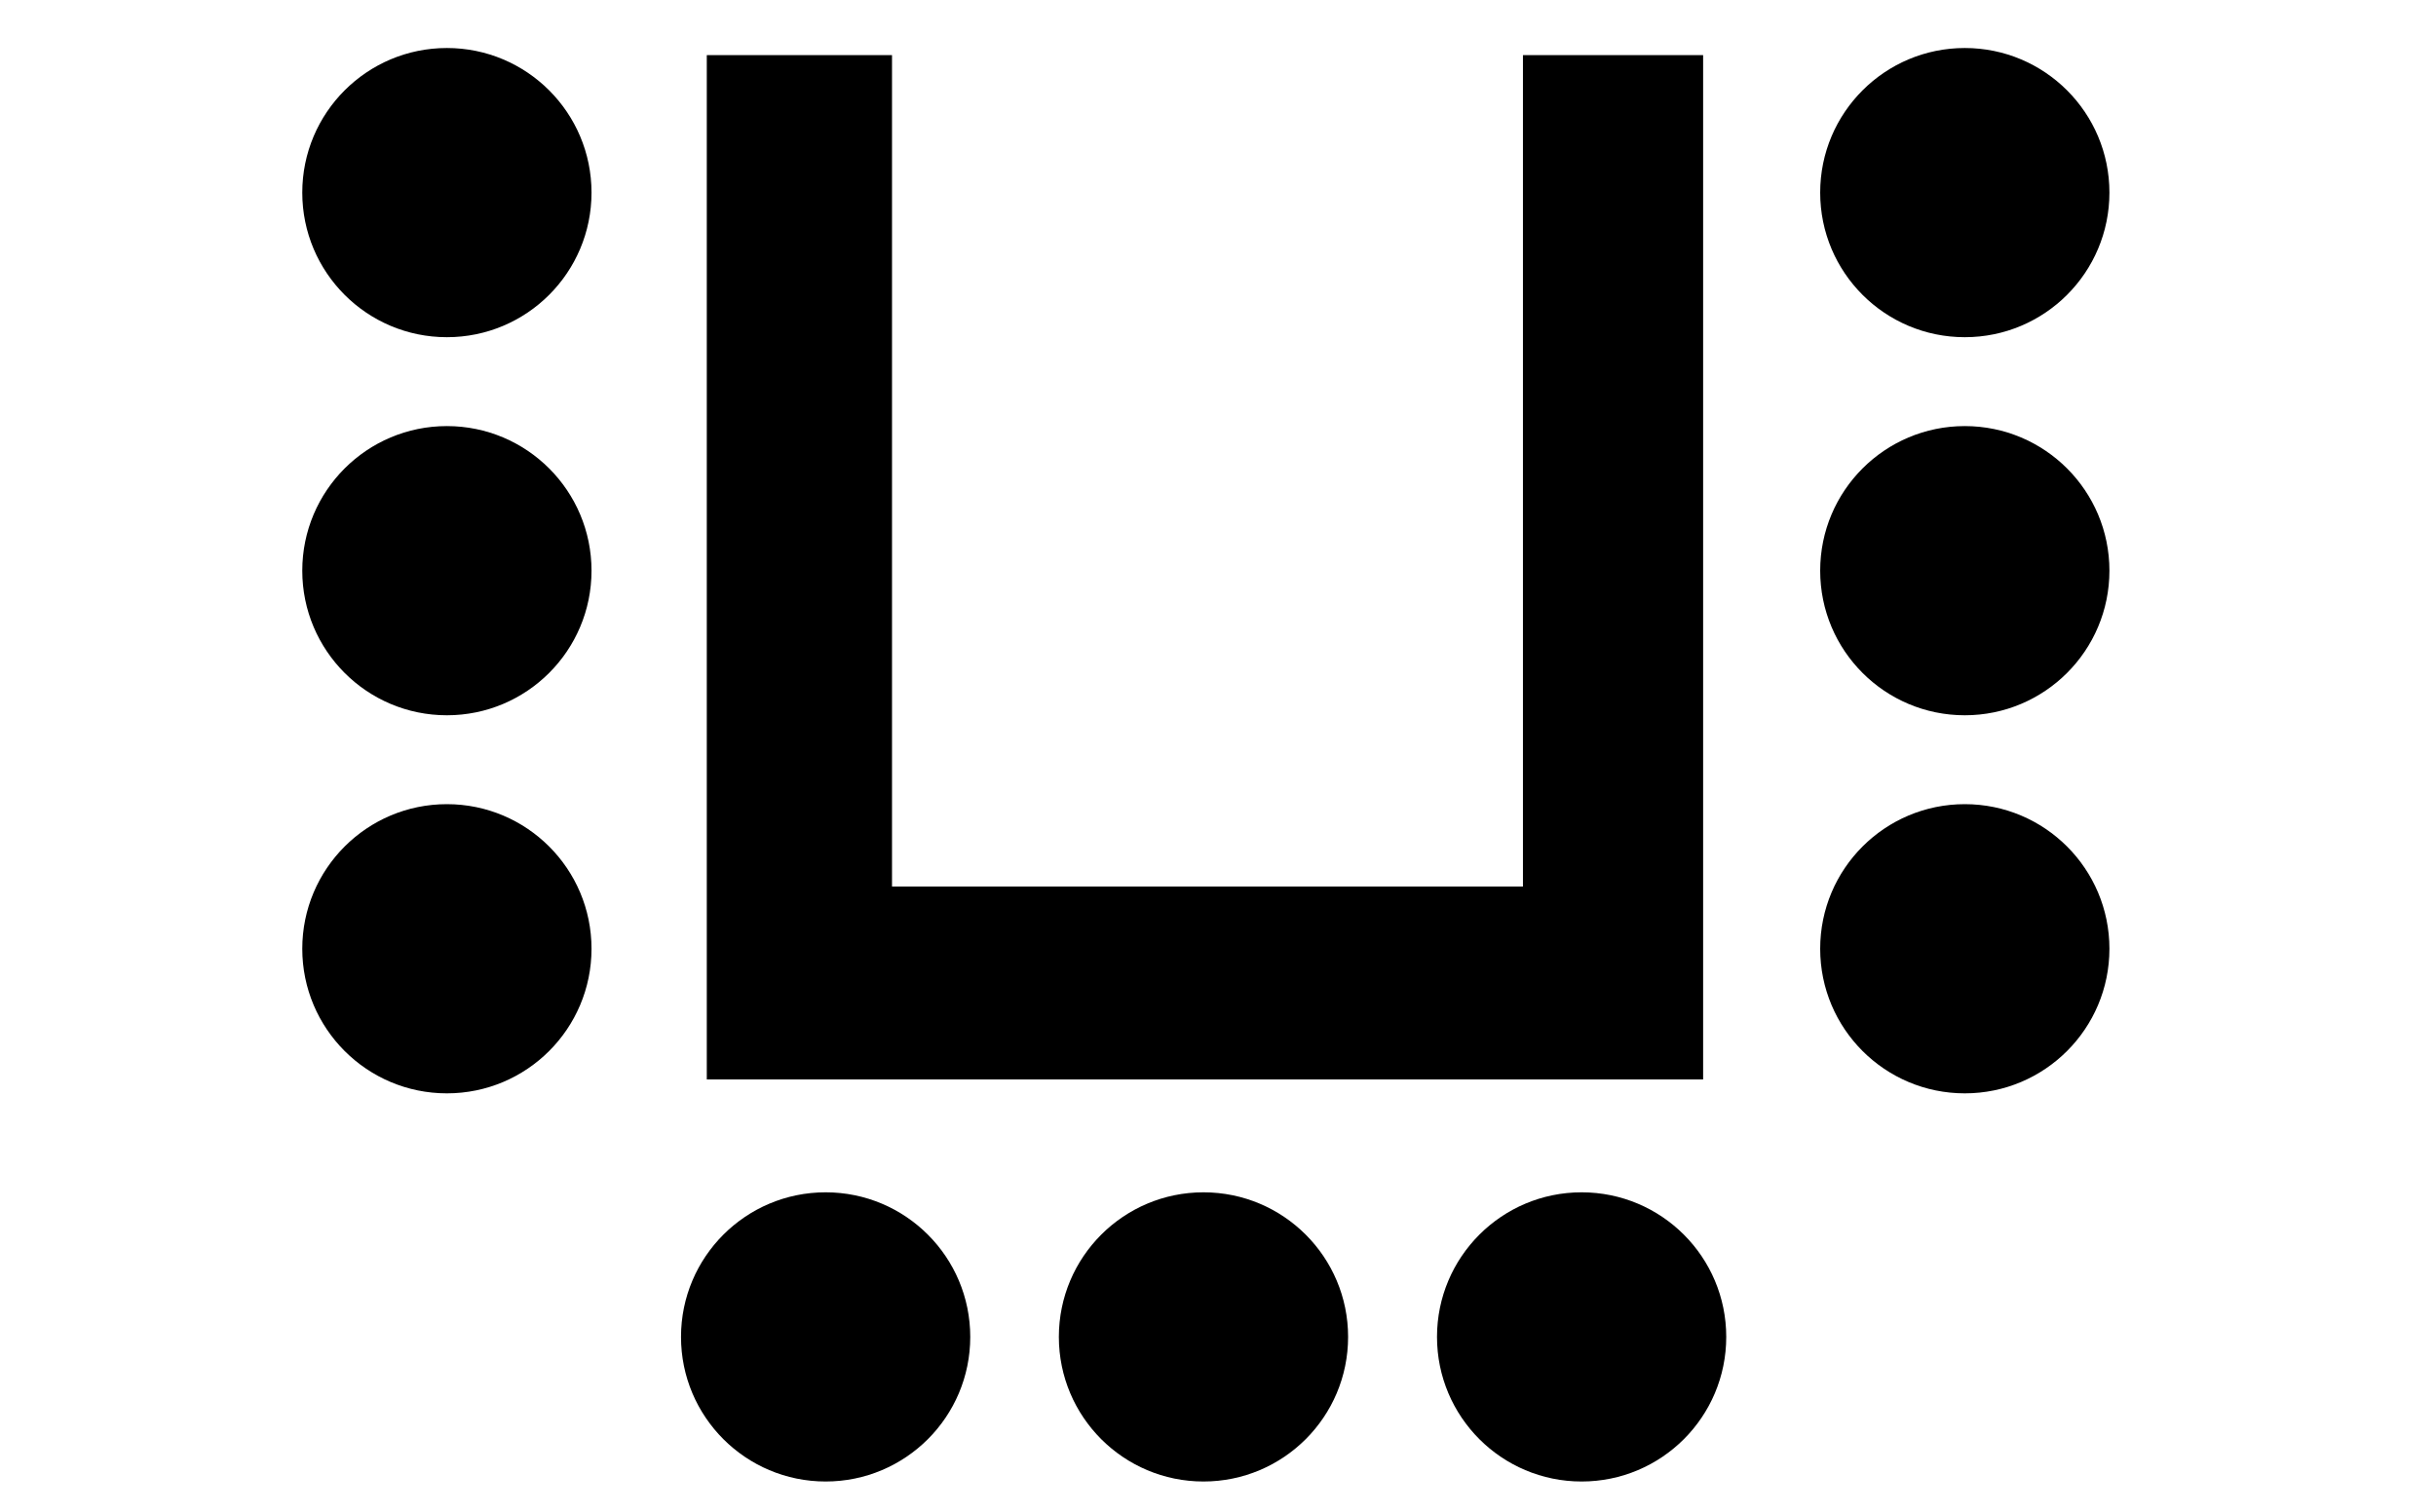 <svg xmlns="http://www.w3.org/2000/svg" width="29" height="18" viewBox="0 0 82.2 51.02">
    <circle cx="15.08" cy="32.02" r="4.88"/>
    <circle cx="15.08" cy="19.26" r="4.88"/>
    <circle cx="15.08" cy="6.5" r="4.88"/>
    <circle cx="66.3" cy="32.02" r="4.88"/>
    <circle cx="66.3" cy="19.26" r="4.88"/>
    <circle cx="66.3" cy="6.5" r="4.88"/>
    <circle cx="27.86" cy="45.12" r="4.88"/>
    <circle cx="40.61" cy="45.12" r="4.88"/>
    <circle cx="53.37" cy="45.12" r="4.88"/>
    <path d="M57.47 36.43H23.85V1.86h6.25v28.06h21.29V1.86h6.08v34.57z"/>
</svg>
